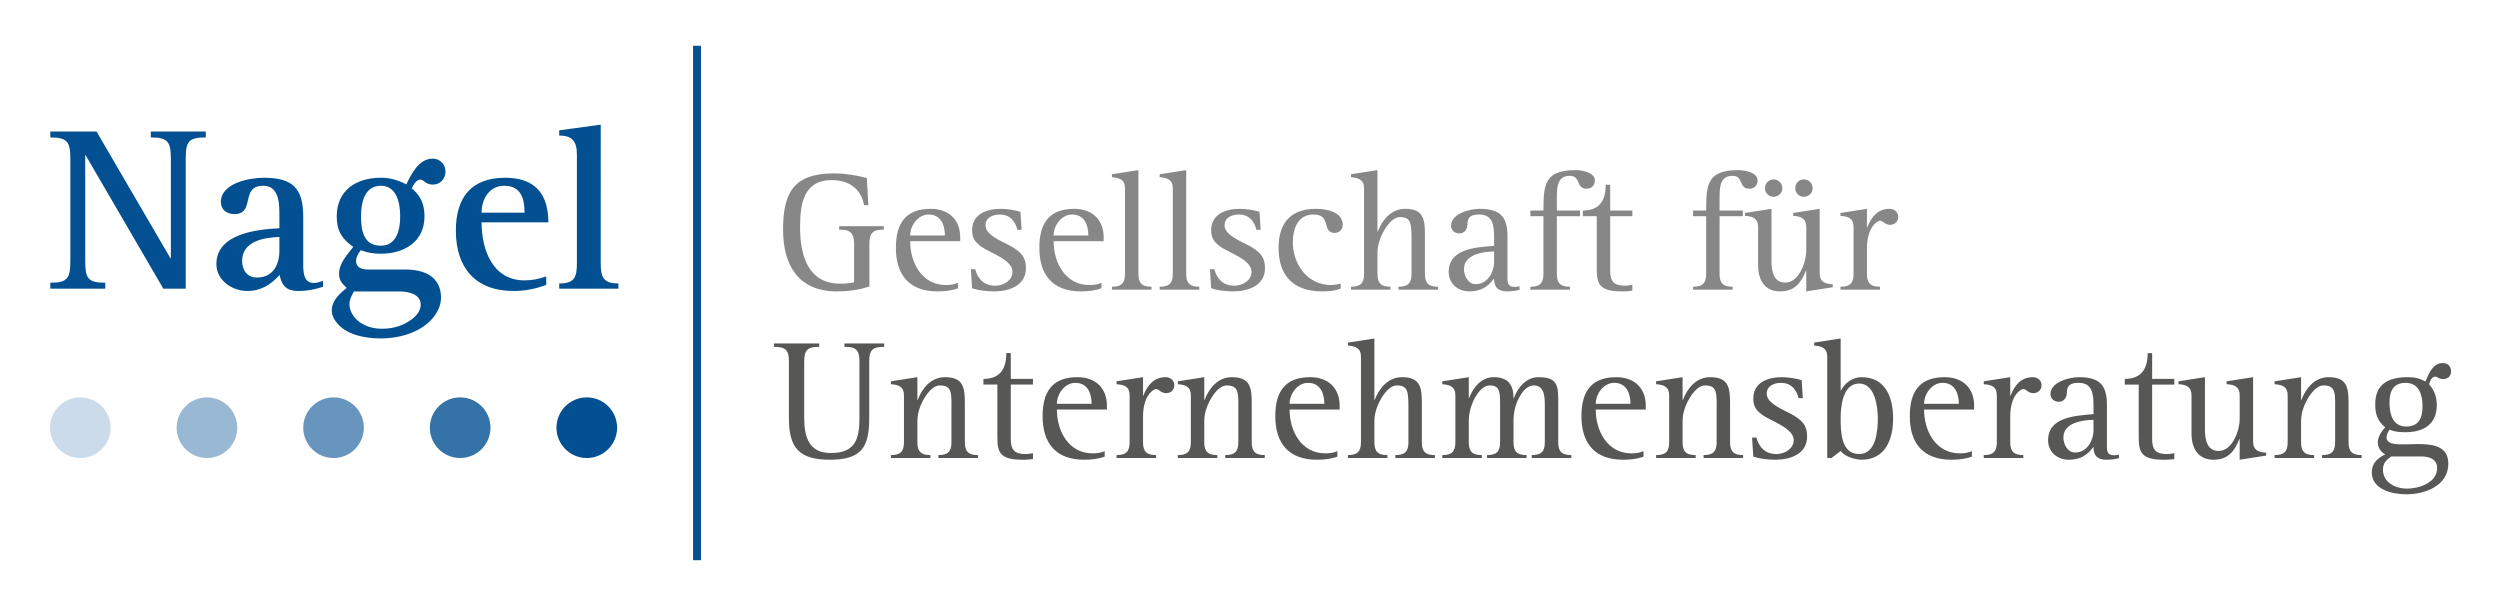<svg xmlns="http://www.w3.org/2000/svg" xml:space="preserve" style="fill-rule:evenodd;clip-rule:evenodd;stroke-linejoin:round;stroke-miterlimit:2" viewBox="0 0 3898 945"><path d="M320.851 214.243v-9.196h-85.713v9.196c27.588 0 31.267 7.725 31.267 34.213v154.137h-.733L150.526 205.047H78.422v9.196c27.591 0 31.271 7.725 31.271 34.213v158.183c0 26.487-3.68 34.212-31.271 34.212v9.196h85.716v-9.196c-27.591 0-31.27-7.358-31.27-34.212V242.201h.737l121.029 207.846h34.946V248.456c0-26.855 3.313-34.213 31.271-34.213M503.68 447.106v-9.196c-4.412 1.471-9.562 3.308-14.346 3.308-16.554 0-16.554-18.025-16.554-30.533v-73.204c0-44.146-16.925-60.334-61.067-60.334-22.441 0-67.32 8.096-67.32 37.892 0 12.142 9.562 18.762 20.966 18.762 33.479 0 8.463-44.145 44.884-44.145 25.75 0 25.383 29.062 25.383 47.825v18.391c-35.317 1.842-98.225 8.463-98.225 55.917 0 25.383 24.65 41.937 48.192 41.937 21.337 0 36.787-9.933 50.4-25.012 3.308 16.921 11.037 25.012 29.062 25.012 13.979 0 25.383-2.204 38.625-6.62m-68.054-56.284c0 22.438-10.304 41.938-34.95 41.938-15.45 0-23.175-11.771-23.175-26.121 0-30.533 34.212-36.417 58.125-37.154v21.337Zm258.975-123.237c0-11.038-8.458-20.234-19.863-20.234-21.704 0-33.108 23.546-41.204 40.1-12.875-6.625-25.012-10.304-39.729-10.304-38.258 0-68.792 19.5-68.792 60.334 0 22.441 8.092 34.945 25.75 47.454-9.562 12.875-22.07 25.016-22.07 42.304 0 10.304 5.15 15.083 11.77 21.708-11.033 9.196-23.175 19.496-23.175 35.313 0 6.254 2.575 12.141 6.255 16.925 14.712 20.966 45.983 26.483 69.895 26.483 31.267 0 67.321-10.3 85.713-37.521 5.15-7.725 8.462-16.921 8.462-26.121 0-33.108-26.487-43.775-55.55-43.775h-57.387c-9.563 0-19.496-2.208-19.496-13.612 0-5.883 3.679-11.771 7.358-16.554 10.667 4.046 19.863 5.521 31.267 5.521 36.054 0 68.058-18.396 68.058-58.125 0-18.763-5.52-32.005-19.866-43.78 2.575-5.15 6.621-13.608 13.612-13.608 5.15 0 8.092 7.725 19.129 7.725 11.405 0 19.863-8.829 19.863-20.233m-70.629 69.896c0 19.862-5.15 45.616-30.167 45.616-26.854 0-30.9-23.546-30.9-45.616 0-20.6 4.783-47.825 30.9-47.825 25.383 0 30.167 27.958 30.167 47.825m32.004 137.583c0 16.921-21.338 29.429-35.317 33.846-8.091 2.575-16.921 3.679-25.383 3.679-18.025 0-36.417-6.992-45.983-22.808-2.575-4.417-4.413-9.934-4.413-15.084 0-7.358 3.308-13.979 6.988-20.233h71c13.241 0 33.108 3.679 33.108 20.6m199.017-128.388c0-44.512-20.967-69.529-67.321-69.529-53.342 0-76.884 31.271-76.884 82.404 0 58.125 30.534 94.175 90.13 94.175 17.287 0 34.579-3.308 50.766-9.562v-13.246c-10.671 4.05-22.441 6.254-33.846 6.254-50.029 0-66.954-48.191-66.954-90.496h104.109Zm-37.155-15.083h-66.954c0-21.337 12.142-41.937 35.317-41.937 26.121 0 31.637 19.866 31.637 41.937m146.413 118.454v-8.091c-23.913 0-27.592-9.934-27.592-32.005V194.376l-64.746 8.83v8.095c20.234 0 27.592 9.196 27.592 29.43v169.22c0 22.438-3.679 32.005-27.592 32.005v8.091h92.338Z" style="fill:#024f91;fill-rule:nonzero"/><path d="M1378.1 358.059v-5.362h-69.725v5.362c16.358-.266 23.329 4.559 23.329 21.992v60.071c-6.971 1.608-14.213 2.146-21.454 2.146-51.488 0-62.755-45.592-62.755-87.963 0-35.4 4.83-73.479 49.346-73.479 26.013 0 45.859 12.871 50.417 39.15h6.704l-2.412-42.371c-16.896-4.558-34.059-7.242-51.492-7.242-61.946 0-79.113 29.5-79.113 87.43 0 55.779 23.871 96.541 83.942 96.541 17.163 0 34.596-2.146 50.688-7.775v-66.508c0-17.163 5.895-22.258 22.525-21.992m119.07 17.967v-5.9c0-28.158-18.504-44.517-45.858-44.517-39.962 0-54.442 23.334-54.442 60.875 0 42.642 21.188 67.85 64.9 67.85 10.725 0 21.721-1.071 31.913-4.825v-8.583c-5.9 2.683-12.338 3.487-18.775 3.487-37.542 0-55.779-34.862-55.779-68.387h78.041Zm-23.87-8.85h-54.171c0-15.554 12.337-32.717 28.696-32.717 19.041 0 25.475 16.092 25.475 32.717m126.312 50.954c0-19.037-9.654-26.55-24.942-35.129-11.533-6.438-38.083-16.092-38.083-31.646 0-12.337 11.8-16.896 22.263-16.896 15.283 0 24.133 9.921 27.354 23.867h6.704l-1.879-28.158c-8.85-2.68-21.454-4.559-30.842-4.559-21.454 0-44.517 8.046-44.517 33.254 0 12.067 4.292 18.238 13.946 25.48 13.142 9.654 49.075 20.379 49.075 39.42 0 13.675-14.479 21.721-26.55 21.721-17.429 0-27.083-9.654-31.641-25.746h-6.705l1.875 29.771c10.73 3.484 23.334 4.825 34.596 4.825 23.063 0 49.346-8.85 49.346-36.204m121.213-42.104v-5.9c0-28.158-18.505-44.517-45.859-44.517-39.958 0-54.441 23.334-54.441 60.875 0 42.642 21.187 67.85 64.9 67.85 10.729 0 21.725-1.071 31.912-4.825v-8.583c-5.9 2.683-12.333 3.487-18.771 3.487-37.546 0-55.779-34.862-55.779-68.387h78.038Zm-23.867-8.85h-54.171c0-15.554 12.333-32.717 28.692-32.717 19.041 0 25.479 16.092 25.479 32.717m98.421 84.479v-4.562c-14.217 0-20.384-5.092-20.384-19.842V265.268l-41.3 6.437v4.558c11.534 1.075 20.384 3.488 20.384 17.434v133.554c0 14.75-6.171 19.842-20.384 19.842v4.562h61.684Zm74.55 0v-4.562c-14.213 0-20.379-5.092-20.379-19.842V265.268l-41.3 6.437v4.558c11.533 1.075 20.383 3.488 20.383 17.434v133.554c0 14.75-6.171 19.842-20.383 19.842v4.562h61.679Zm102.446-33.525c0-19.037-9.655-26.55-24.942-35.129-11.529-6.438-38.079-16.092-38.079-31.646 0-12.337 11.8-16.896 22.258-16.896 15.283 0 24.133 9.921 27.354 23.867h6.704l-1.879-28.158c-8.85-2.68-21.454-4.559-30.837-4.559-21.454 0-44.521 8.046-44.521 33.254 0 12.067 4.292 18.238 13.946 25.48 13.141 9.654 49.079 20.379 49.079 39.42 0 13.675-14.483 21.721-26.55 21.721-17.433 0-27.088-9.654-31.646-25.746h-6.704l1.875 29.771c10.729 3.484 23.333 4.825 34.596 4.825 23.062 0 49.346-8.85 49.346-36.204m121.212-67.579c0-20.65-26.279-24.942-42.104-24.942-39.15 0-57.925 22.529-57.925 60.609 0 44.25 23.6 68.116 68.117 68.116 9.654 0 19.579-.804 28.695-4.291v-7.775c-4.825 1.07-9.92 2.145-15.016 2.145-36.742 0-59.538-32.183-59.538-66.779 0-20.916 7.779-43.175 32.184-43.175 28.695 0 12.333 28.696 32.983 28.696 7.242 0 12.604-5.362 12.604-12.604m148.571 101.104v-4.562c-14.213 0-20.383-5.092-20.383-19.842v-61.146c0-24.137-2.146-40.496-30.838-40.496-21.454 0-35.671 16.896-42.642 35.4h-.537v-95.741l-41.3 6.437v4.558c11.533 1.075 20.383 3.755 20.383 17.434v133.554c0 14.75-6.166 19.842-20.383 19.842v4.562h61.683v-4.562c-14.212 0-20.383-5.092-20.383-19.842V394.53c0-7.237 1.342-14.212 3.754-20.917 4.025-11.8 16.629-35.129 31.379-35.129 12.871 0 16.359 5.629 17.429 17.696.538 5.367.538 10.463.538 15.825v55.246c0 14.75-6.167 19.842-20.383 19.842v4.562h61.683Zm127.117.267v-5.634c-2.417.538-4.83 1.075-7.242 1.075-8.85 0-11.533-4.025-11.533-12.604v-66.508c0-30.842-12.067-42.642-43.446-42.642-14.75 0-44.517 7.242-44.517 26.284 0 7.237 5.9 12.066 12.875 12.066 8.042 0 12.604-6.437 12.604-13.946 0-12.604 6.704-15.554 18.771-15.554 21.721 0 22.796 19.042 22.796 35.938v12.871c-26.817 2.412-70.8 3.754-70.8 40.762 0 18.238 14.483 30.304 32.183 30.304 16.359 0 28.692-6.166 38.079-19.575h.538c0 13.675 6.704 19.575 20.112 19.575 6.705 0 13.142-.804 19.58-2.412m-39.692-43.984c0 16.63-10.192 35.134-28.696 35.134-11.8 0-18.237-13.142-18.237-23.334 0-23.062 29.233-27.354 46.933-27.62v15.82Zm157.15-126.579c0-12.604-20.113-16.091-29.5-16.091-48.538 0-50.683 21.454-50.683 63.025h-20.384v8.85h20.384v90.108c0 14.75-6.171 19.842-20.384 19.842v4.562h61.684v-4.562c-14.217 0-20.384-5.092-20.384-19.842v-90.108h36.204v-8.85h-36.204v-19.309c0-15.554 0-34.866 20.384-34.866 17.162 0 9.116 20.116 26.012 20.116 7.508 0 12.871-5.096 12.871-12.875m58.462 171.904v-9.12c-3.487.537-7.241 1.341-10.725 1.341-17.433 0-23.87-5.629-23.87-23.6v-84.741h34.595v-8.85H2510.6v-40.23h-6.971c0 24.405-9.654 40.23-35.667 40.23v8.85h21.721v77.233c0 7.508-.267 15.825 1.879 23.062 4.825 17.167 26.279 16.896 40.763 16.896 4.291 0 8.579-.533 12.87-1.071m195.23-171.904c0-12.604-20.113-16.091-29.5-16.091-48.538 0-50.684 21.454-50.684 63.025h-20.383v8.85h20.383v90.108c0 14.75-6.171 19.842-20.383 19.842v4.562h61.683v-4.562c-14.216 0-20.383-5.092-20.383-19.842v-90.108h36.204v-8.85h-36.204v-19.309c0-15.554 0-34.866 20.383-34.866 17.163 0 9.117 20.116 26.013 20.116 7.508 0 12.871-5.096 12.871-12.875m85.816 12.071c0-7.779-5.9-13.679-13.675-13.679-7.779 0-13.408 6.167-13.408 13.679 0 7.508 5.9 13.408 13.408 13.408 7.509 0 13.675-5.633 13.675-13.408m-47.196 0c0-7.512-6.17-13.679-13.679-13.679-7.775 0-13.408 6.167-13.408 13.679 0 7.508 5.9 13.408 13.408 13.408 7.509 0 13.679-5.9 13.679-13.408m78.575 154.471v-4.563c-11.8-.533-20.383-3.754-20.383-17.429v-100.3l-41.3 6.438v4.558c11.8.538 20.383 3.754 20.383 17.433v37.009c0 17.429-11.262 49.612-32.716 49.612-18.238 0-21.454-17.971-21.454-32.721v-82.329l-41.3 6.438v4.558c11.8.538 20.379 3.754 20.379 17.433v59.8c0 22.263 9.925 40.496 34.329 40.496 22.525 0 32.717-13.141 40.225-32.179h.537v32.179l41.3-6.433Zm102.175-109.954c0-7.242-6.437-12.338-13.408-12.338-18.504 0-28.696 12.604-34.867 28.696h-.533v-28.696l-41.3 6.438v4.558c11.8.804 20.379 3.488 20.379 17.433v73.213c0 14.75-6.166 19.842-20.379 19.842v4.562h61.679v-4.562c-14.212 0-20.379-5.092-20.379-19.842v-40.496c0-13.408 2.95-30.304 13.946-39.425 1.608-1.337 4.287-3.217 6.704-3.217 3.754 0 7.508 6.438 15.283 6.438 7.513 0 12.875-5.096 12.875-12.604" style="fill:#878787;fill-rule:nonzero"/><path d="M1378.64 540.887v-5.362h-61.95v5.362c16.896-.266 23.334 4.021 23.334 21.992v89.304c0 33.254-6.975 54.171-44.788 54.171-34.058 0-41.3-25.479-41.3-54.171v-89.304c0-17.971 6.438-22.258 23.333-21.992v-5.362h-70.533v5.362c16.896-.266 23.333 4.021 23.333 21.992v89.304c0 46.392 16.092 64.629 64.096 64.629 48.809 0 61.142-19.308 61.142-64.629v-89.304c0-17.971 6.437-22.258 23.333-21.992m146.154 173.242v-4.558c-14.212 0-20.383-5.096-20.383-19.846v-61.142c0-24.404-2.412-40.496-31.108-40.496-21.454 0-35.4 16.896-42.371 35.4h-.538v-35.4l-41.3 6.438v4.558c11.8.804 20.384 3.754 20.384 17.429v73.213c0 14.75-6.167 19.846-20.384 19.846v4.558h61.684v-4.558c-14.213 0-20.384-5.096-20.384-19.846v-32.984c0-7.241 1.342-14.212 3.755-20.92 4.025-11.8 16.629-34.863 31.379-34.863 12.871 0 16.896 5.633 17.7 17.7.533 5.363.266 10.458.266 15.825v55.242c0 14.75-6.166 19.846-20.383 19.846v4.558h61.683Zm85.817 1.612v-9.12c-3.487.537-7.242 1.341-10.729 1.341-17.429 0-23.867-5.633-23.867-23.6v-84.746h34.596v-8.85h-34.596v-40.225h-6.971c0 24.405-9.654 40.225-35.67 40.225v8.85h21.725v77.238c0 7.508-.267 15.821 1.875 23.062 4.829 17.163 26.283 16.896 40.766 16.896 4.288 0 8.579-.537 12.871-1.071m115.313-77.237v-5.9c0-28.158-18.505-44.517-45.859-44.517-39.958 0-54.441 23.329-54.441 60.875 0 42.642 21.187 67.85 64.9 67.85 10.729 0 21.725-1.071 31.912-4.829v-8.579c-5.9 2.683-12.333 3.487-18.771 3.487-37.546 0-55.779-34.866-55.779-68.387h78.038Zm-23.867-8.85h-54.171c0-15.554 12.333-32.717 28.692-32.717 19.041 0 25.479 16.092 25.479 32.717m128.992-29.229c0-7.242-6.438-12.338-13.409-12.338-18.504 0-28.696 12.604-34.862 28.696h-.538v-28.696l-41.3 6.438v4.558c11.8.804 20.384 3.483 20.384 17.429v73.213c0 14.75-6.171 19.846-20.384 19.846v4.558h61.679v-4.558c-14.212 0-20.379-5.096-20.379-19.846v-40.492c0-13.412 2.95-30.304 13.946-39.425 1.608-1.342 4.292-3.217 6.704-3.217 3.754 0 7.509 6.438 15.284 6.438 7.512 0 12.875-5.096 12.875-12.604m141.058 113.704v-4.558c-14.213 0-20.383-5.096-20.383-19.846v-61.142c0-24.404-2.413-40.496-31.109-40.496-21.454 0-35.396 16.896-42.371 35.4h-.537v-35.4l-41.296 6.438v4.558c11.796.804 20.379 3.754 20.379 17.429v73.213c0 14.75-6.166 19.846-20.379 19.846v4.558h61.679v-4.558c-14.212 0-20.383-5.096-20.383-19.846v-32.984c0-7.241 1.342-14.212 3.754-20.92 4.025-11.8 16.629-34.863 31.379-34.863 12.871 0 16.896 5.633 17.7 17.7.538 5.363.267 10.458.267 15.825v55.242c0 14.75-6.167 19.846-20.379 19.846v4.558h61.679Zm116.658-75.625v-5.9c0-28.158-18.504-44.517-45.858-44.517-39.958 0-54.442 23.329-54.442 60.875 0 42.642 21.188 67.85 64.9 67.85 10.729 0 21.721-1.071 31.913-4.829v-8.579c-5.9 2.683-12.334 3.487-18.771 3.487-37.546 0-55.783-34.866-55.783-68.387h78.041Zm-23.866-8.85h-54.175c0-15.554 12.337-32.717 28.695-32.717 19.042 0 25.48 16.092 25.48 32.717m172.433 84.475v-4.558c-14.213 0-20.379-5.096-20.379-19.846v-61.142c0-24.137-2.146-40.496-30.842-40.496-21.454 0-35.667 16.896-42.642 35.4h-.533v-95.741l-41.3 6.437v4.558c11.529 1.075 20.379 3.755 20.379 17.434v133.55c0 14.75-6.166 19.846-20.379 19.846v4.558h61.679v-4.558c-14.212 0-20.379-5.096-20.379-19.846v-32.717c0-7.242 1.342-14.212 3.754-20.917 4.021-11.8 16.625-35.133 31.375-35.133 12.875 0 16.359 5.633 17.434 17.7.533 5.363.533 10.458.533 15.825v55.242c0 14.75-6.167 19.846-20.379 19.846v4.558h61.679Zm212.667 0v-4.558c-14.213 0-20.384-5.096-20.384-19.846v-68.921c0-24.404-5.9-32.717-31.108-32.717-18.771 0-32.179 16.359-38.079 32.717h-.538c0-21.721-9.116-32.717-31.108-32.717-19.042 0-31.913 16.092-38.083 32.45h-.534v-32.45l-41.3 6.438v4.558c11.8.804 20.379 3.754 20.379 17.429v73.213c0 14.75-6.166 19.846-20.379 19.846v4.558h61.679v-4.558c-14.212 0-20.379-5.096-20.379-19.846v-32.984c0-6.975 1.071-13.945 2.95-20.383 3.217-12.337 14.746-35.4 30.034-35.4 12.337 0 14.75 6.704 15.554 17.7.271 5.363.271 10.458.271 15.825v55.242c0 14.75-6.171 19.846-20.384 19.846v4.558h61.679v-4.558c-14.212 0-20.379-5.096-20.379-19.846v-32.984c0-7.241.804-14.483 2.679-21.454 3.221-12.337 13.68-34.329 28.967-34.329 17.7 0 17.163 20.65 17.163 33.525v55.242c0 14.75-6.167 19.846-20.384 19.846v4.558h61.684Zm116.12-75.625v-5.9c0-28.158-18.504-44.517-45.858-44.517-39.958 0-54.442 23.329-54.442 60.875 0 42.642 21.188 67.85 64.9 67.85 10.725 0 21.721-1.071 31.913-4.829v-8.579c-5.9 2.683-12.338 3.487-18.771 3.487-37.546 0-55.783-34.866-55.783-68.387h78.041Zm-23.87-8.85h-54.171c0-15.554 12.337-32.717 28.696-32.717 19.041 0 25.475 16.092 25.475 32.717m175.654 84.475v-4.558c-14.213 0-20.379-5.096-20.379-19.846v-61.142c0-24.404-2.413-40.496-31.109-40.496-21.454 0-35.4 16.896-42.375 35.4h-.533v-35.4l-41.3 6.438v4.558c11.8.804 20.379 3.754 20.379 17.429v73.213c0 14.75-6.167 19.846-20.379 19.846v4.558h61.679v-4.558c-14.212 0-20.379-5.096-20.379-19.846v-32.984c0-7.241 1.342-14.212 3.754-20.92 4.021-11.8 16.625-34.863 31.375-34.863 12.875 0 16.896 5.633 17.7 17.7.538 5.363.271 10.458.271 15.825v55.242c0 14.75-6.171 19.846-20.383 19.846v4.558h61.679Zm99.762-33.521c0-19.042-9.654-26.55-24.937-35.129-11.534-6.438-38.084-16.092-38.084-31.646 0-12.337 11.8-16.896 22.259-16.896 15.287 0 24.137 9.921 27.354 23.867h6.704l-1.875-28.158c-8.85-2.684-21.454-4.559-30.842-4.559-21.454 0-44.516 8.046-44.516 33.254 0 12.067 4.291 18.238 13.946 25.475 13.141 9.655 49.075 20.384 49.075 39.425 0 13.675-14.48 21.721-26.55 21.721-17.43 0-27.084-9.654-31.646-25.746h-6.704l1.879 29.767c10.725 3.488 23.329 4.829 34.596 4.829 23.062 0 49.341-8.85 49.341-36.204m134.088-28.158c0-32.45-11.529-64.363-49.342-64.363-13.408 0-26.017 8.85-31.917 20.65h-.533v-80.991l-41.3 6.437v4.558c11.529 1.075 20.379 3.755 20.379 17.434v157.954h6.704l14.217-10.992c5.629 8.579 22.796 13.675 32.45 13.675 37.542 0 49.342-32.183 49.342-64.362m-23.867 0c0 19.308-2.683 55.512-28.962 55.512-28.43 0-28.963-34.862-28.963-55.512 0-18.771 3.217-54.442 28.963-54.442 24.67 0 28.962 36.204 28.962 54.442m150.179-13.946v-5.9c0-28.158-18.504-44.517-45.858-44.517-39.958 0-54.442 23.329-54.442 60.875 0 42.642 21.188 67.85 64.9 67.85 10.729 0 21.725-1.071 31.913-4.829v-8.579c-5.9 2.683-12.334 3.487-18.771 3.487-37.546 0-55.779-34.866-55.779-68.387h78.037Zm-23.866-8.85h-54.171c0-15.554 12.333-32.717 28.691-32.717 19.042 0 25.48 16.092 25.48 32.717m128.991-29.229c0-7.242-6.437-12.338-13.408-12.338-18.504 0-28.696 12.604-34.867 28.696h-.533v-28.696l-41.3 6.438v4.558c11.8.804 20.379 3.483 20.379 17.429v73.213c0 14.75-6.167 19.846-20.379 19.846v4.558h61.679v-4.558c-14.212 0-20.379-5.096-20.379-19.846v-40.492c0-13.412 2.95-30.304 13.946-39.425 1.608-1.342 4.287-3.217 6.704-3.217 3.754 0 7.508 6.438 15.283 6.438 7.513 0 12.875-5.096 12.875-12.604M3303.865 714.4v-5.634c-2.412.538-4.825 1.075-7.237 1.075-8.85 0-11.534-4.025-11.534-12.604v-66.508c0-30.842-12.066-42.642-43.445-42.642-14.75 0-44.517 7.242-44.517 26.279 0 7.242 5.9 12.071 12.871 12.071 8.046 0 12.604-6.437 12.604-13.946 0-12.604 6.708-15.554 18.775-15.554 21.721 0 22.796 19.042 22.796 35.934v12.875c-26.821 2.412-70.8 3.754-70.8 40.762 0 18.238 14.483 30.304 32.179 30.304 16.362 0 28.696-6.166 38.083-19.575h.538c0 13.675 6.704 19.575 20.112 19.575 6.704 0 13.142-.804 19.575-2.412m-39.687-43.984c0 16.63-10.192 35.134-28.696 35.134-11.8 0-18.238-13.142-18.238-23.334 0-23.062 29.234-27.354 46.934-27.62v15.82Zm126.041 45.325v-9.12c-3.487.537-7.241 1.341-10.729 1.341-17.429 0-23.866-5.633-23.866-23.6v-84.746h34.595v-8.85h-34.595v-40.225h-6.971c0 24.405-9.654 40.225-35.671 40.225v8.85h21.725v77.238c0 7.508-.271 15.821 1.875 23.062 4.829 17.163 26.283 16.896 40.767 16.896 4.287 0 8.579-.537 12.87-1.071m143.205-5.366v-4.559c-11.8-.537-20.384-3.754-20.384-17.429v-100.3l-41.3 6.438v4.558c11.8.533 20.384 3.754 20.384 17.429v37.009c0 17.433-11.263 49.616-32.717 49.616-18.238 0-21.454-17.971-21.454-32.721v-82.329l-41.3 6.438v4.558c11.8.533 20.379 3.754 20.379 17.429v59.804c0 22.259 9.925 40.496 34.329 40.496 22.525 0 32.717-13.141 40.225-32.183h.538v32.183l41.3-6.437Zm148.837 3.754v-4.558c-14.212 0-20.383-5.096-20.383-19.846v-61.142c0-24.404-2.413-40.496-31.109-40.496-21.454 0-35.4 16.896-42.37 35.4h-.538v-35.4l-41.3 6.438v4.558c11.8.804 20.383 3.754 20.383 17.429v73.213c0 14.75-6.166 19.846-20.383 19.846v4.558h61.683v-4.558c-14.216 0-20.383-5.096-20.383-19.846v-32.984c0-7.241 1.342-14.212 3.754-20.92 4.025-11.8 16.629-34.863 31.379-34.863 12.871 0 16.896 5.633 17.7 17.7.534 5.363.267 10.458.267 15.825v55.242c0 14.75-6.167 19.846-20.383 19.846v4.558h61.683Zm139.454-135.158c0-7.78-5.096-12.875-12.875-12.875-15.821 0-21.991 16.629-27.087 28.695-9.654-5.095-16.625-6.704-27.621-6.704-28.696 0-50.688 9.654-50.688 42.104 0 15.555 3.488 26.28 15.559 35.934-5.367 5.9-11.534 15.021-11.534 23.333 0 8.583 4.292 14.75 11.534 19.042-12.071 5.9-20.921 13.675-20.921 28.158 0 26.817 32.45 34.058 53.637 34.058 29.23 0 65.705-13.141 65.705-47.737 0-54.975-96.28-12.871-96.28-41.029 0-4.559 2.146-8.584 4.83-12.067 7.508 3.483 16.358 4.021 24.404 4.021 28.158 0 49.075-12.067 49.075-42.371 0-12.071-3.754-23.333-12.067-32.183 1.342-4.559 3.754-12.067 9.654-12.067 3.217 0 5.634 3.754 12.067 3.754 7.512 0 12.608-4.291 12.608-12.066m-44.521 54.17c0 17.7-5.095 31.913-25.475 31.913-20.92 0-26.012-19.575-26.012-37.008 0-17.434 5.362-31.109 25.208-31.109 20.917 0 26.279 18.771 26.279 36.204m22.796 96.813c0 22.796-28.425 31.912-46.929 31.912-17.7 0-37.546-9.387-37.546-29.5 0-10.458 5.096-15.016 12.871-20.65h46.933c12.067 0 24.671 3.755 24.671 18.238" style="fill:#575756;fill-rule:nonzero"/><path d="M1080.64 71.389h12.271v802.108h-12.271z" style="fill:#024f91"/><path d="M125.259 714.13c26.104 0 47.267-21.162 47.267-47.267 0-26.104-21.163-47.262-47.267-47.262-26.104 0-47.267 21.158-47.267 47.262 0 26.105 21.163 47.267 47.267 47.267" opacity=".2" style="fill:#024f91;fill-rule:nonzero"/><path d="M322.673 714.13c26.105 0 47.267-21.162 47.267-47.267 0-26.104-21.162-47.262-47.267-47.262-26.104 0-47.266 21.158-47.266 47.262 0 26.105 21.162 47.267 47.266 47.267" opacity=".4" style="fill:#024f91;fill-rule:nonzero"/><path d="M520.089 714.13c26.104 0 47.267-21.162 47.267-47.267 0-26.104-21.163-47.262-47.267-47.262-26.104 0-47.267 21.158-47.267 47.262 0 26.105 21.163 47.267 47.267 47.267" opacity=".6" style="fill:#024f91;fill-rule:nonzero"/><path d="M717.503 714.13c26.105 0 47.267-21.162 47.267-47.267 0-26.104-21.162-47.262-47.267-47.262-26.104 0-47.266 21.158-47.266 47.262 0 26.105 21.162 47.267 47.266 47.267" opacity=".8" style="fill:#024f91;fill-rule:nonzero"/><path d="M914.918 714.13c26.104 0 47.267-21.162 47.267-47.267 0-26.104-21.163-47.262-47.267-47.262-26.104 0-47.267 21.158-47.267 47.262 0 26.105 21.163 47.267 47.267 47.267" style="fill:#024f91;fill-rule:nonzero"/></svg>